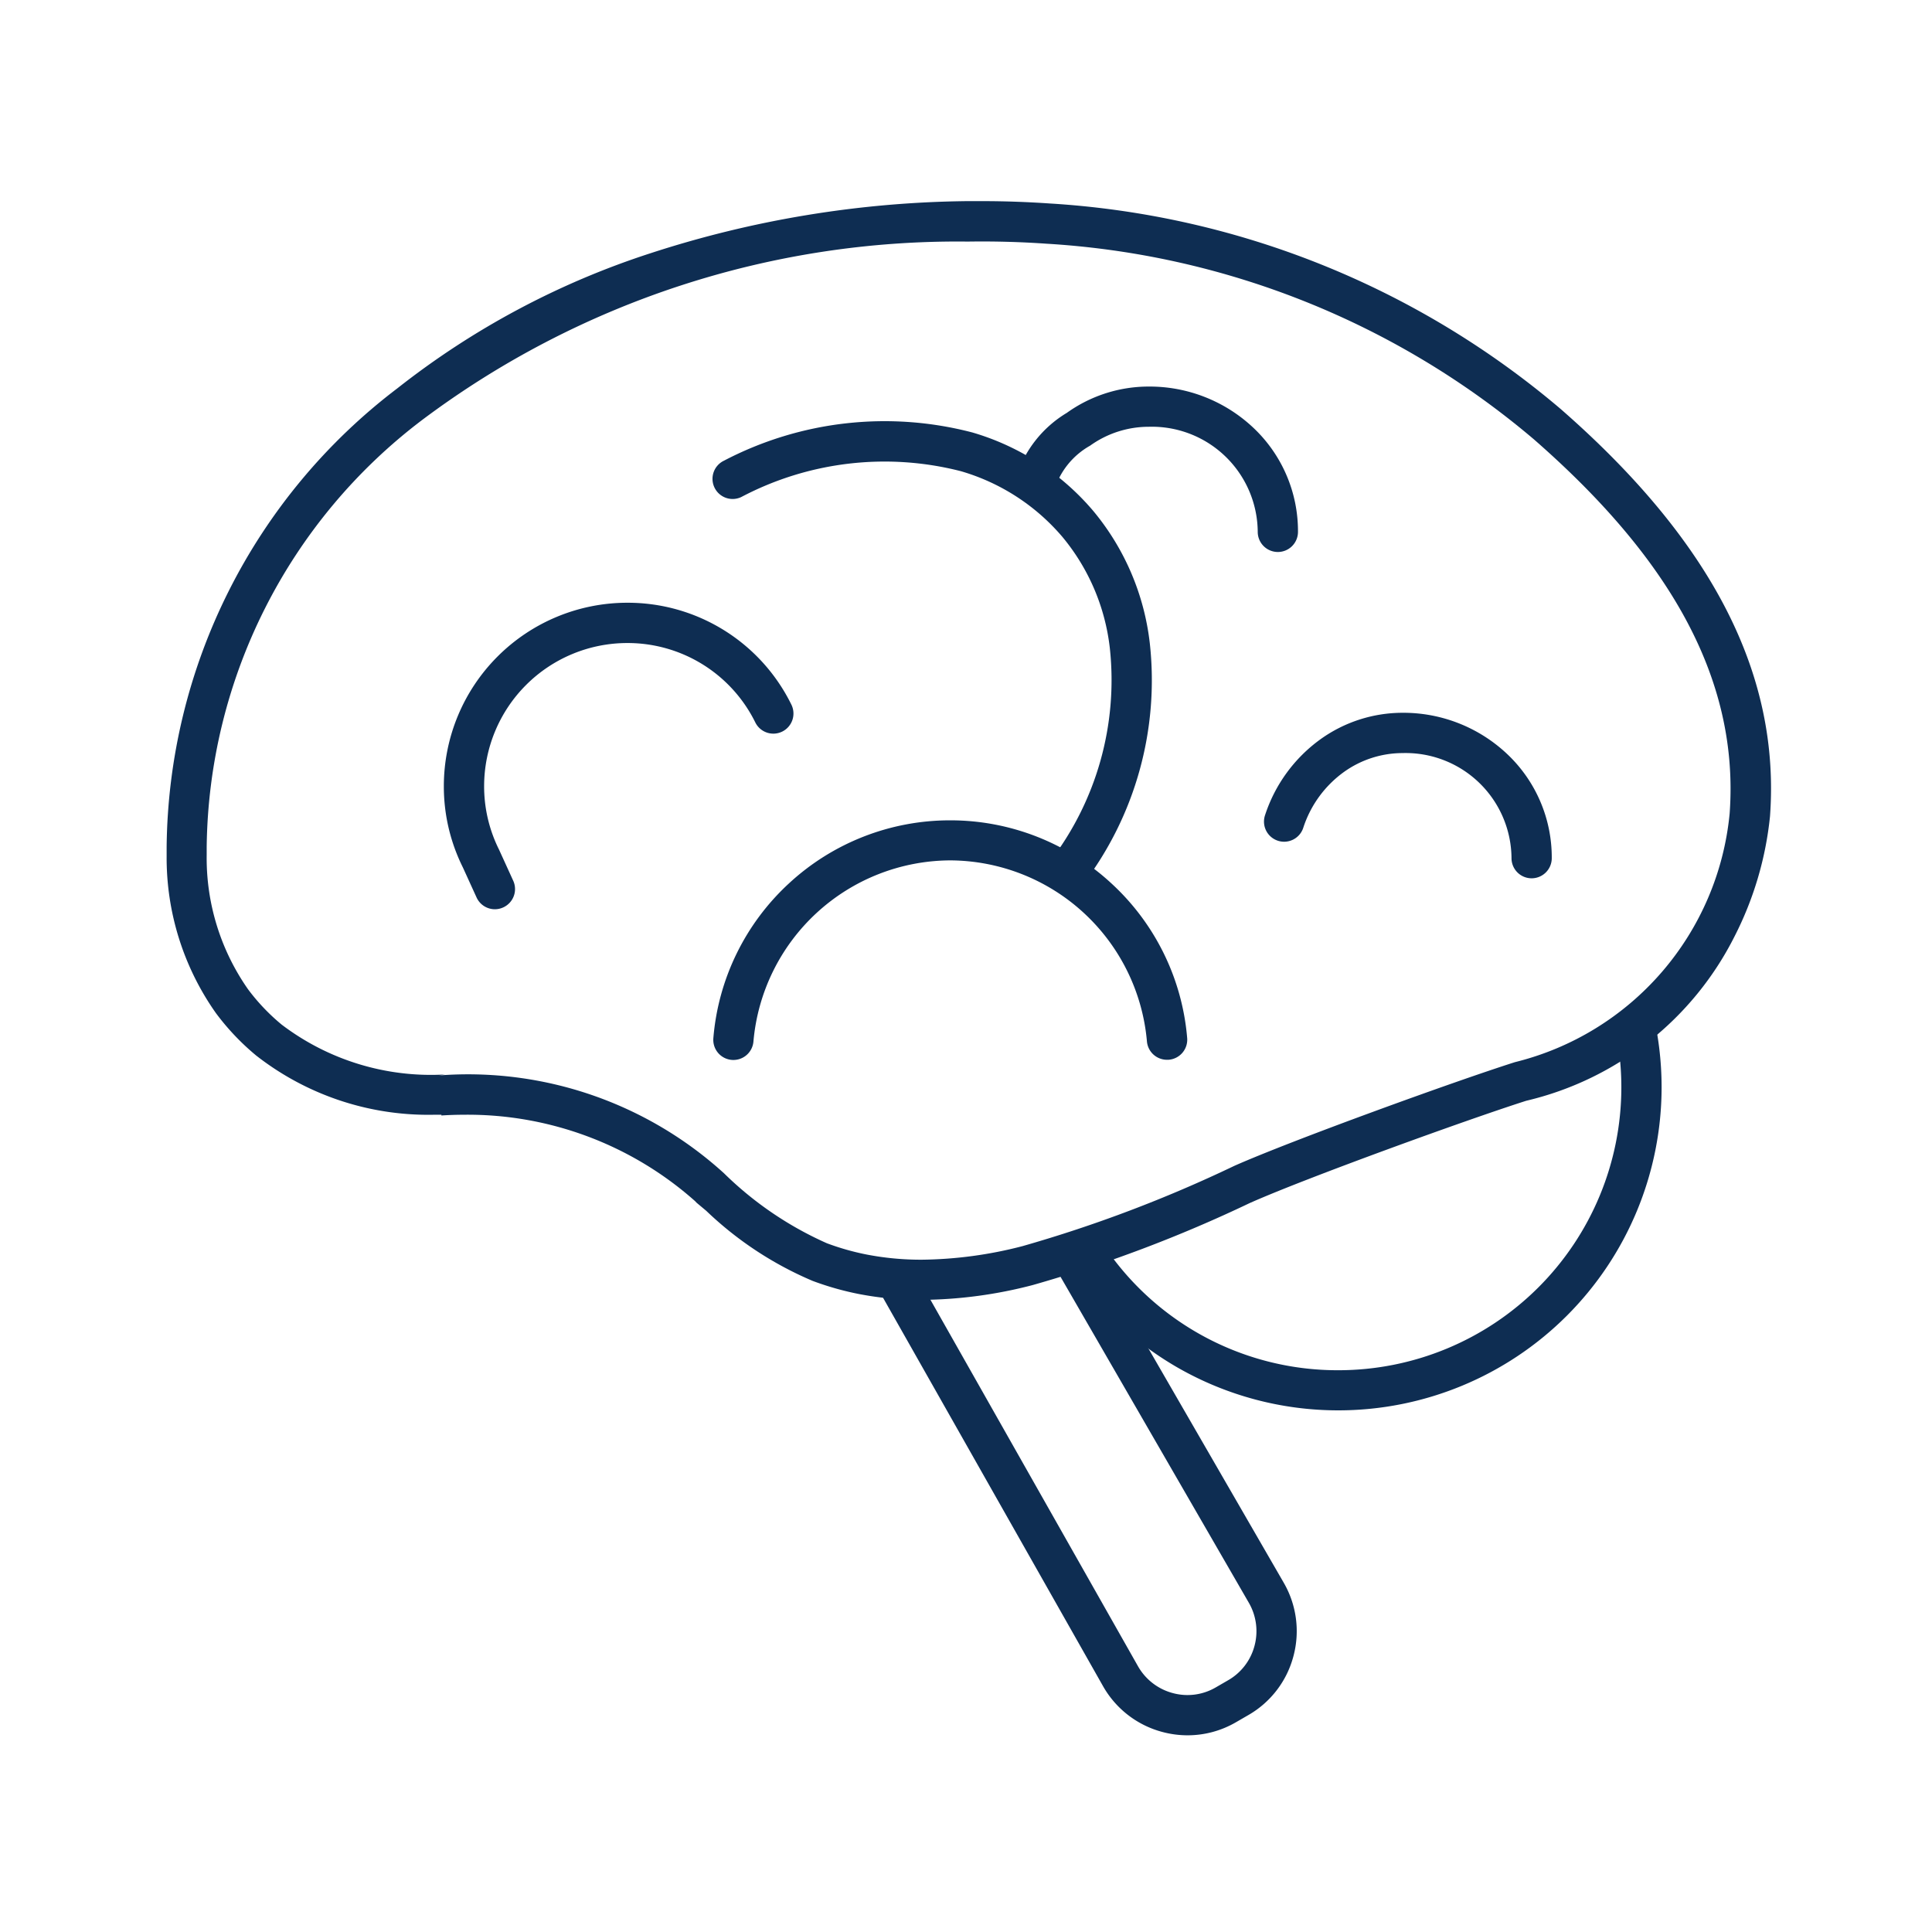 <svg xmlns="http://www.w3.org/2000/svg" xmlns:xlink="http://www.w3.org/1999/xlink" width="48" height="48" viewBox="0 0 48 48">
  <defs>
    <clipPath id="clip-brain_health">
      <rect width="48" height="48"/>
    </clipPath>
  </defs>
  <g id="brain_health" clip-path="url(#clip-brain_health)">
    <g id="Group_105" data-name="Group 105" transform="translate(572.895 670.39)">
      <path id="Path_217" data-name="Path 217" d="M-549.992-639.093a10.306,10.306,0,0,0,2.5-.337,33.412,33.412,0,0,0,5.264-1.995c1.453-.643,5.474-2.1,6.971-2.576a7.06,7.06,0,0,0,5.334-6.172c.27-3.654-1.863-6.68-4.861-9.3a20.6,20.6,0,0,0-12.11-4.862q-.972-.068-1.953-.053a22.157,22.157,0,0,0-13.557,4.43,13.5,13.5,0,0,0-5.356,10.618v.2a5.679,5.679,0,0,0,1.028,3.329,5.046,5.046,0,0,0,.836.878,6.132,6.132,0,0,0,4.061,1.238l-.157.024a9.454,9.454,0,0,1,7.085,2.431,8.652,8.652,0,0,0,2.555,1.738,6.273,6.273,0,0,0,.991.281,7.114,7.114,0,0,0,1.371.128m0,1h0a8.149,8.149,0,0,1-1.563-.147,7.311,7.311,0,0,1-1.151-.326,8.752,8.752,0,0,1-2.645-1.742l-.239-.2-.04-.042a8.509,8.509,0,0,0-5.713-2.145c-.194,0-.392.006-.588.019l0-.019h-.158a6.941,6.941,0,0,1-4.444-1.471,6.049,6.049,0,0,1-1-1.054,6.688,6.688,0,0,1-1.224-3.9v-.221a14.485,14.485,0,0,1,5.731-11.4,20.23,20.23,0,0,1,6.274-3.352,26.259,26.259,0,0,1,7.892-1.3l.366,0c.555,0,1.117.02,1.672.058a21.622,21.622,0,0,1,12.7,5.107c3.759,3.284,5.46,6.594,5.2,10.122a8.418,8.418,0,0,1-.885,2.989,7.791,7.791,0,0,1-5.17,4.075c-1.46.465-5.433,1.905-6.842,2.529l-.021.009a34.225,34.225,0,0,1-5.4,2.041,11.19,11.19,0,0,1-2.742.368Z" fill="#0e2d52"/>
      <g id="Group_104" data-name="Group 104">
        <path id="Path_218" data-name="Path 218" d="M-546.406-648.188a.5.5,0,0,1-.291-.094.5.5,0,0,1-.115-.7,7.4,7.4,0,0,0,1.491-5.3,5.243,5.243,0,0,0-1.179-2.769,5.227,5.227,0,0,0-2.521-1.632,7.633,7.633,0,0,0-5.458.642.5.5,0,0,1-.666-.238.5.5,0,0,1,.238-.666,8.61,8.61,0,0,1,6.172-.7,6.223,6.223,0,0,1,3,1.947,6.24,6.24,0,0,1,1.407,3.294,8.373,8.373,0,0,1-1.671,6A.5.5,0,0,1-546.406-648.188Z" fill="#0e2d52"/>
        <path id="Path_219" data-name="Path 219" d="M-560.6-647.8a.5.5,0,0,1-.455-.293l-.343-.752a4.507,4.507,0,0,1-.47-2.017,4.559,4.559,0,0,1,4.554-4.553,4.529,4.529,0,0,1,4.08,2.53.5.5,0,0,1-.225.67.5.5,0,0,1-.67-.225,3.535,3.535,0,0,0-3.184-1.974,3.558,3.558,0,0,0-3.554,3.553,3.516,3.516,0,0,0,.37,1.579l.007.015.346.759a.5.5,0,0,1-.248.662A.5.5,0,0,1-560.6-647.8Z" fill="#0e2d52"/>
        <path id="Path_220" data-name="Path 220" d="M-534.842-648.569a.5.5,0,0,1-.5-.5,2.631,2.631,0,0,0-2.705-2.611,2.506,2.506,0,0,0-1.459.47,2.757,2.757,0,0,0-1.01,1.387.5.5,0,0,1-.63.321.5.5,0,0,1-.321-.63,3.764,3.764,0,0,1,1.381-1.893,3.5,3.5,0,0,1,2.039-.656,3.755,3.755,0,0,1,2.59,1.018,3.529,3.529,0,0,1,1.115,2.593A.5.5,0,0,1-534.842-648.569Z" fill="#0e2d52"/>
        <path id="Path_221" data-name="Path 221" d="M-541.147-656.676a.5.5,0,0,1-.5-.5,2.631,2.631,0,0,0-2.706-2.611,2.5,2.5,0,0,0-1.458.469,1.911,1.911,0,0,0-.893,1.11.5.5,0,0,1-.63.321.5.5,0,0,1-.321-.63,2.862,2.862,0,0,1,1.264-1.615,3.492,3.492,0,0,1,2.038-.654,3.757,3.757,0,0,1,2.591,1.018,3.529,3.529,0,0,1,1.115,2.593A.5.5,0,0,1-541.147-656.676Z" fill="#0e2d52"/>
        <path id="Path_222" data-name="Path 222" d="M-543.9-644.06a.5.5,0,0,1-.5-.459,4.928,4.928,0,0,0-4.888-4.495,4.93,4.93,0,0,0-4.888,4.5.5.5,0,0,1-.539.457.5.5,0,0,1-.457-.539,5.884,5.884,0,0,1,1.875-3.843,5.886,5.886,0,0,1,4.009-1.57,5.887,5.887,0,0,1,4.009,1.57A5.882,5.882,0,0,1-543.4-644.6a.5.5,0,0,1-.457.539Z" fill="#0e2d52"/>
      </g>
      <path id="Path_223" data-name="Path 223" d="M-543.389-627.277a2.42,2.42,0,0,1-.628-.083,2.4,2.4,0,0,1-1.469-1.13l-5.588-9.866.87-.493,5.586,9.863a1.409,1.409,0,0,0,.86.66,1.393,1.393,0,0,0,1.065-.139l.311-.18a1.393,1.393,0,0,0,.655-.855,1.408,1.408,0,0,0-.143-1.073l-4.9-8.482.866-.5,4.9,8.482a2.4,2.4,0,0,1,.244,1.83,2.386,2.386,0,0,1-1.121,1.464l-.311.18A2.388,2.388,0,0,1-543.389-627.277Z" fill="#0e2d52"/>
      <path id="Path_224" data-name="Path 224" d="M-539.645-635.35a8.023,8.023,0,0,1-3.982-1.057,8.081,8.081,0,0,1-2.865-2.782l0-.006c-.03-.049-.059-.1-.088-.148l.864-.5c.026.045.053.089.08.134a6.985,6.985,0,0,0,6,3.362,7.032,7.032,0,0,0,7.023-7.024,7.058,7.058,0,0,0-.213-1.724l.97-.245a8.056,8.056,0,0,1,.243,1.968A8.033,8.033,0,0,1-539.645-635.35Z" fill="#0e2d52"/>
    </g>
  </g>
</svg>
